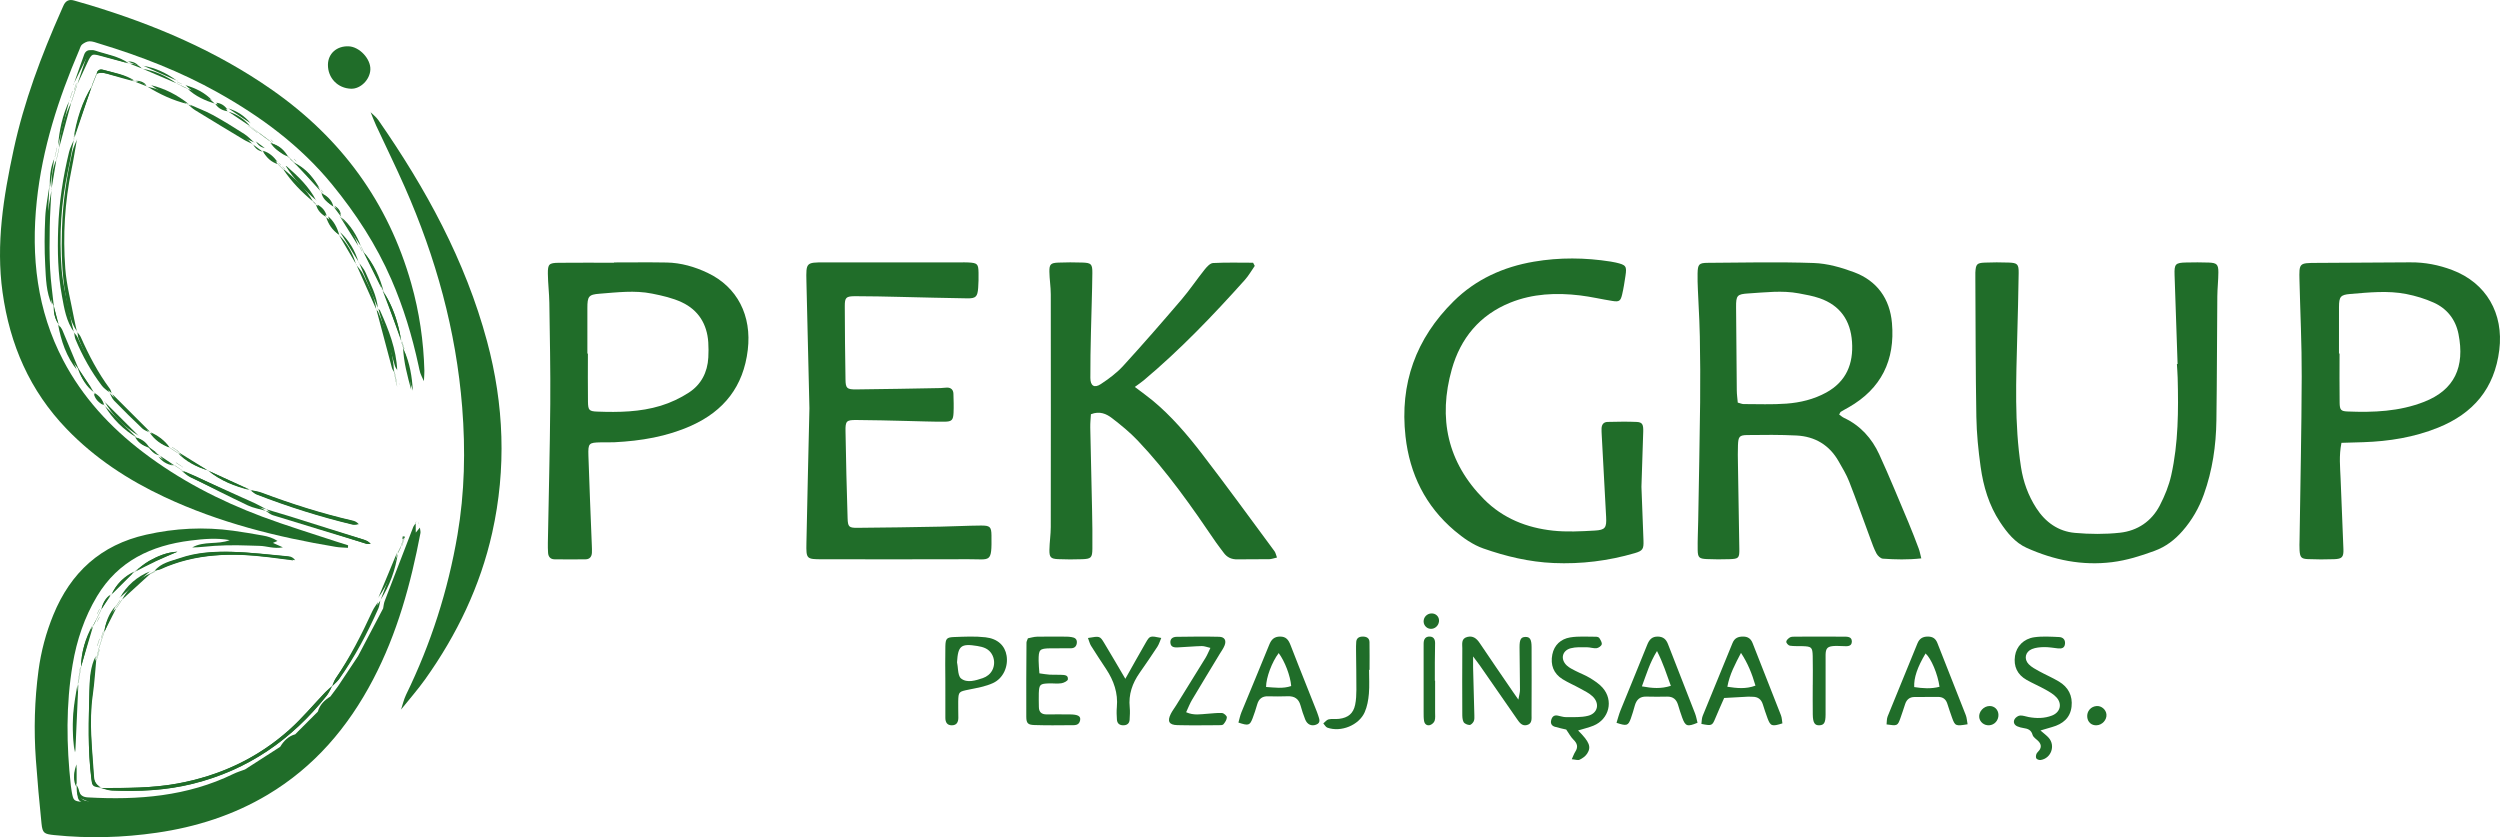 <svg height="217" viewBox="0 0 648 217" width="648" xmlns="http://www.w3.org/2000/svg"><g fill="#206d29"><path d="m75.368 41.213c.222.221.444.443.666.664.218.217.436.435.654.652 2.172 2.383 4.343 4.766 6.514 7.149.222.221.444.442.665.662.343 1.502 1.33 2.489 2.606 3.246.652.872 1.305 1.744 1.957 2.616 1.743 2.6 3.485 5.199 5.228 7.799.216.439.432.879.649 1.319 1.741 3.473 3.482 6.946 5.223 10.419 1.528 4.331 3.056 8.662 4.583 12.993.21.664.42 1.329.631 1.993.143 3.648 1.217 7.096 2.257 10.549-.199-3.63-.769-7.178-2.301-10.515-.211-.663-.423-1.327-.634-1.99-.729-4.611-2.051-9.013-4.582-12.992-.969-3.857-2.582-7.394-5.22-10.419-.215-.441-.429-.881-.644-1.323-1.1-3.027-2.756-5.684-5.224-7.8-.195-1.213-.83-2.098-1.961-2.611-.336-1.506-1.252-2.549-2.605-3.243-.222-.221-.444-.441-.666-.662-1.548-2.947-3.422-5.6-6.514-7.149-.218-.217-.436-.435-.654-.652-.222-.221-.444-.443-.665-.664-.216-.217-.432-.435-.648-.652-.92-1.54-2.088-2.782-3.909-3.241-.22-.222-.44-.444-.661-.666-.872-.648-1.744-1.296-2.616-1.944-.866-.655-1.731-1.31-2.597-1.964-1.532-1.937-3.511-3.204-5.874-3.894-.791-1.158-1.878-1.819-3.281-1.952-1.98-2.047-4.485-3.136-7.162-3.913-.435-.218-.87-.436-1.305-.654-.44-.215-.88-.429-1.321-.644-2.754-1.971-5.737-3.41-9.125-3.91-.866-1.011-2.003-1.338-3.286-1.291-2.656-1.958-5.9-2.406-8.919-3.425-.968-.327-1.707.15-2.027 1.08-.934 2.716-1.817 5.449-2.72 8.176-.217.652-.434 1.304-.651 1.955-.212.663-.424 1.326-.636 1.988-1.999 3.867-2.968 8.007-3.298 12.318-.205.887-.409 1.773-.614 2.66-1.246 2.47-1.37 5.127-1.305 7.815-.42 2.736-1.066 5.46-1.206 8.211-.208 4.079-.243 8.187-0 12.262.202 3.391.258 6.876 1.857 10.04-.116 1.684.277 3.228 1.28 4.602.822 4.307 2.308 8.318 5.235 11.688.647 2.391 1.903 4.377 3.915 5.861.32 1.527 1.283 2.543 2.611 3.269 2.076 3.567 4.934 6.355 8.475 8.463.728 1.317 1.77 2.243 3.266 2.6.556 1.077 1.399 1.77 2.626 1.949.899 1.467 2.229 2.293 3.903 2.604.654.437 1.308.873 1.962 1.31.742.592 1.41 1.329 2.239 1.752 4.875 2.485 9.76 4.952 14.703 7.298 1.425.677 3.051.933 4.585 1.382.635.395 1.221.947 1.912 1.16 8.094 2.502 16.203 4.957 24.314 7.406.328.099.713.013 1.072.013-.617-.681-1.302-.917-1.996-1.124-6.559-1.959-13.118-3.918-19.681-5.865-1.866-.553-3.745-1.063-5.618-1.594-.927-.528-1.828-1.112-2.786-1.577-5.062-2.455-10.134-4.889-15.215-7.307-1.162-.553-2.368-1.013-3.554-1.517-.658-.432-1.317-.863-1.976-1.294-1.301-.868-2.602-1.737-3.903-2.605-.873-.653-1.745-1.305-2.618-1.958-.744-1.296-1.771-2.238-3.26-2.608-2.831-2.817-5.662-5.634-8.493-8.452-.376-1.483-1.317-2.516-2.613-3.267-1.305-1.954-2.611-3.908-3.916-5.861-1.44-3.466-2.869-6.938-4.336-10.393-.202-.474-.595-.868-.9-1.298-.425-1.535-.85-3.07-1.276-4.605-.345-3.315-.828-6.623-.998-9.947-.187-3.645-.153-7.305-.089-10.957.057-3.225.289-6.446.443-9.67.433-2.606.865-5.212 1.298-7.818.206-.886.411-1.772.617-2.659 1.097-4.108 2.195-8.215 3.292-12.323.211-.663.422-1.327.633-1.99.217-.652.434-1.304.651-1.955.948-2.043 1.901-4.082 2.84-6.129 1.047-2.281 1.34-2.426 3.726-1.752 2.395.677 4.789 1.359 7.183 2.039 1.094.432 2.188.865 3.282 1.297 3.041 1.304 6.083 2.609 9.124 3.913.438.217.876.435 1.314.652.438.215.876.429 1.314.644 2.021 1.974 4.529 3.059 7.167 3.909.778 1.18 1.906 1.774 3.284 1.949 1.951 1.307 3.902 2.613 5.852 3.92.872.648 1.744 1.296 2.616 1.944.871.65 1.742 1.301 2.613 1.951.222.22.444.441.665.661.985 1.461 2.114 2.748 3.905 3.245.216.219.434.435.651.651z"/><path d="m72.749 43.213c.221.221.443.442.664.663 2.143 3.241 4.83 5.983 7.828 8.439.222.22.445.44.667.661.333 1.511 1.315 2.506 2.61 3.252.579 1.877 1.618 3.428 3.263 4.549 1.524 2.601 3.049 5.201 4.573 7.802 1.741 3.903 3.481 7.805 5.222 11.707 1.335 5.031 2.663 10.063 4.016 15.089.107.397.381.748.578 1.121.214 1.085.429 2.17.644 3.254.014.087.014.18.046.26.025.061.091.104.139.156-.074-.128-.149-.256-.223-.384-.215-1.086-.43-2.171-.644-3.257-.21-5.56-2.055-10.697-4.141-15.769-.073-.178-.305-.29-.463-.434-.301-3.362-2.026-6.215-3.387-9.187-.424-.925-1.211-1.685-1.832-2.52-.855-2.988-2.299-5.635-4.568-7.805-.609-1.857-1.602-3.44-3.27-4.542-.366-1.482-1.268-2.54-2.603-3.254-.222-.221-.444-.441-.666-.662-1.827-3.394-4.608-5.943-7.518-8.374-.071-.059-.205-.045-.309-.065-.222-.22-.444-.44-.666-.661-.218-.217-.435-.434-.653-.651-.975-1.47-2.111-2.745-3.904-3.239-.877-.65-1.754-1.301-2.63-1.95-.862-.791-1.639-1.708-2.601-2.35-2.695-1.799-5.412-3.579-8.226-5.183-1.955-1.114-4.084-1.925-6.135-2.872-3.175-2.221-6.647-3.767-10.454-4.549-.854-1.044-2.017-1.307-3.292-1.288-2.411-1.818-5.352-2.275-8.144-3.098-.869-.256-1.47.182-1.602 1.124-.431 1.092-.863 2.185-1.294 3.277-2.533 4.217-3.866 8.832-4.568 13.655-.442 1.085-1.03 2.135-1.303 3.26-1.589 6.527-2.597 13.114-2.825 19.864-.198 5.863-.081 11.676.969 17.425.594 3.254 1.111 6.618 3.152 9.431.121.627.138 1.298.38 1.875 1.794 4.286 4.032 8.332 6.859 12.033.506.662 1.261 1.136 1.9 1.696.411.727.693 1.578 1.257 2.159 2.372 2.443 4.805 4.829 7.272 7.177.512.488 1.269.722 1.913 1.073 1.294 1.894 3.051 3.173 5.226 3.897.658.433 1.316.866 1.974 1.299 2.153 2.297 4.842 3.682 7.831 4.555 3.242 2.705 7.044 4.226 11.106 5.198.52.372.989.873 1.568 1.098 8.099 3.155 16.373 5.763 24.826 7.803.383.092.827-.064 1.242-.104-.514-.58-1.004-.792-1.517-.911-7.947-1.842-15.696-4.309-23.32-7.19-.897-.339-1.882-.448-2.826-.663-3.702-1.733-7.405-3.466-11.107-5.199-2.614-1.515-5.228-3.03-7.841-4.545-.658-.433-1.316-.865-1.975-1.298-1.342-1.828-3.14-3.053-5.219-3.906-3.484-3.469-6.968-6.937-10.453-10.405-.157-.399-.231-.862-.484-1.188-3.142-4.048-5.576-8.502-7.712-13.134-.218-.473-.627-.857-.948-1.283-.265-1.148-.565-2.289-.789-3.445-.84-4.326-2.056-8.625-2.396-12.992-.671-8.613-.15-17.212 1.709-25.696.575-2.622.995-5.278 1.486-7.919 1.522-4.552 3.044-9.105 4.566-13.658.432-1.092.864-2.184 1.296-3.276 1.285-.595 2.484-.107 3.711.254 2.031.597 4.078 1.142 6.118 1.709 1.096.431 2.191.863 3.287 1.294 3.267 2.015 6.706 3.636 10.458 4.545.653.535 1.254 1.154 1.966 1.592 4.218 2.592 8.456 5.151 12.703 7.696.727.436 1.529.748 2.297 1.117.552 1.085 1.396 1.78 2.632 1.949.909 1.548 2.108 2.751 3.901 3.247.216.218.434.435.651.652z"/><path d="m77.184 189.665c-.219.221-.437.442-.656.663-1.791.497-2.983 1.715-3.909 3.254-3.04 1.955-6.079 3.909-9.118 5.864-1.003.38-2.044.683-3.004 1.152-11.963 5.832-24.7 6.815-37.716 6.087-1.199-.067-2.066-.493-2.316-1.815-.097-.515-.413-.987-.629-1.479 0-1.753 0-3.506 0-5.26-.686 1.787-.917 3.552.034 5.233.011 3.211.011 3.211 3.03 4.401.096.038.178.11.267.166-.541-.022-1.084-.024-1.624-.068-2.391-.196-2.528-.316-2.942-2.58-.098-.534-.178-1.071-.237-1.611-1.153-10.51-1.295-21.012.469-31.47 1.055-6.254 3.046-12.212 6.327-17.676 5.483-9.132 14.051-13.142 24.194-14.411 3.371-.422 6.77-.734 10.193-.117-3.13 1.242-6.703.154-9.731 1.908 1.937-.024 3.846-.293 5.765-.42 1.944-.129 3.898-.16 5.847-.156 1.949.004 3.898.134 5.847.158 1.817.022 3.62.829 6.046.384-1.275-.566-1.949-.866-2.623-1.166l-.03.037c.423-.177.845-.354 1.268-.531-1.272-.81-2.498-1.167-3.747-1.39-2.56-.458-5.126-.896-7.702-1.251-7.591-1.048-15.1-.669-22.599 1.019-11.772 2.65-19.557 9.787-24.065 20.794-1.902 4.645-3.185 9.453-3.847 14.436-1.018 7.669-1.23 15.364-.678 23.071.395 5.52.895 11.034 1.46 16.539.26 2.533.674 2.756 3.316 3.026 8.887.909 17.743.668 26.579-.614 10.195-1.479 19.847-4.545 28.73-9.848 12.088-7.216 20.842-17.492 27.321-29.868 6.26-11.957 9.776-24.799 12.28-37.97.065-.34-.069-.717-.148-1.407-.555.68-.827 1.014-1.099 1.347l.033.03c-.009-.869-.019-1.737-.028-2.606.054-.173.109-.346.162-.519-.038.186-.076.372-.115.558-.231.352-.534.676-.683 1.06-2.485 6.396-4.957 12.795-7.406 19.205-.225.588-.264 1.248-.389 1.875-2.173 4.131-4.346 8.262-6.518 12.393-1.735 2.609-3.469 5.219-5.204 7.828-.65.872-1.3 1.745-1.949 2.617-1.526.934-2.745 2.124-3.247 3.91-.216.217-.432.435-.647.653-.217.217-.434.435-.651.652-.222.22-.444.439-.666.659-.865.865-1.729 1.731-2.594 2.597-.216.221-.433.439-.65.657z"/><path d="m25.566 159.453c-.218.431-.436.862-.653 1.292-.216.434-.433.869-.649 1.303-2.091 3.364-3.247 7.005-3.288 10.976-.203 1.317-.406 2.633-.609 3.95-.358 2.1-.793 4.191-1.056 6.303-.487 3.906-.384 7.817.211 11.722.269-6.018.538-12.036.807-18.054.203-1.317.407-2.633.61-3.95 1.093-3.662 2.187-7.323 3.28-10.984.217-.434.434-.868.65-1.302.217-.431.434-.863.652-1.294.214-.442.429-.883.643-1.325.87-1.296 1.741-2.593 2.611-3.889 1.959-1.943 3.918-3.886 5.877-5.829 1.908-.968 3.797-1.977 5.731-2.893 1.848-.876 3.743-1.657 5.618-2.479-2.796.148-5.237 1.214-7.533 2.552-1.355.79-2.522 1.899-3.774 2.865-2.692 1.209-4.672 3.129-5.872 5.826-1.505.872-2.252 2.25-2.613 3.885-.214.442-.429.884-.643 1.325z"/><path d="m103.788 141.933c.215-.65.43-1.3.646-1.95.189-.276.377-.552.566-.828-.14-.052-.28-.103-.42-.155-.033.34-.066.679-.099 1.019-.216.65-.432 1.3-.648 1.951-.214.444-.428.887-.642 1.33-1.524 4.102-3.047 8.204-4.571 12.306-.516.798-1.13 1.551-1.533 2.402-2.896 6.111-6.034 12.082-9.926 17.638-.417.596-.617 1.343-.918 2.019-.635.569-1.312 1.098-1.898 1.713-3.052 3.207-5.881 6.657-9.158 9.616-8.301 7.497-18.076 12.08-29.127 14.105-6.556 1.202-13.14 1.152-19.742 1.149-1.103-.599-1.836-1.378-1.925-2.758-.458-7.101-1.379-14.184-.348-21.32.462-3.197.64-6.434.948-9.653.216-.866.432-1.732.648-2.598.211-.662.421-1.323.632-1.985.217-.649.434-1.297.652-1.946 1.089-2.154 2.177-4.309 3.266-6.463.433-.656.867-1.311 1.3-1.967 2.603-2.377 5.206-4.755 7.809-7.132.442-.213.885-.426 1.327-.639.316-.069.657-.083.944-.214 9.186-4.203 18.826-4.315 28.606-3.161 2.111.249 4.218.524 6.327.786-.48-.654-1.043-.936-1.626-.988-4.837-.43-9.672-1.033-14.518-1.154-4.418-.11-8.882.142-13.14 1.565-2.316.774-4.857 1.162-6.559 3.209-.441.214-.883.428-1.325.642-3.469 1.432-6.046 3.834-7.8 7.128-.434.655-.868 1.31-1.302 1.965-1.917 1.737-2.939 3.924-3.267 6.459-.217.649-.434 1.298-.65 1.947-.211.661-.421 1.323-.632 1.984-.216.866-.432 1.731-.649 2.597-1.593 2.704-1.754 5.806-1.836 8.74-.21 7.528-.489 15.08.512 22.592.265 1.992.224 1.997 2.634 2.326.929.235 1.851.633 2.79.678 7.054.331 14.063-.028 20.943-1.744 14.307-3.569 25.684-11.555 34.723-23.014.584-.74.944-1.656 1.409-2.491.608-.596 1.322-1.117 1.807-1.799 4.019-5.654 7.225-11.764 10.041-18.083.299-.671.359-1.447.53-2.174 2.419-3.776 3.93-7.886 4.557-12.319.214-.444.427-.888.64-1.331z"/><path d="m96 29.03.032-.03c.492 1.199.939 2.418 1.484 3.593 2.466 5.318 5.062 10.579 7.425 15.941 8.03 18.222 13.283 37.161 14.858 57.041.877 11.072.645 22.111-1.222 33.061-2.456 14.406-6.878 28.221-13.305 41.396-.608 1.246-.905 2.642-1.345 3.968l-.026-.027c2.107-2.627 4.347-5.161 6.297-7.898 8.237-11.562 14.3-24.179 17.384-38.001 3.703-16.597 3.074-33.205-1.343-49.625-5.628-20.921-15.883-39.642-28.198-57.353-.545-.782-1.355-1.382-2.04-2.067z"/><path d="m90.187 142c.014-.219.027-.438.04-.657-1.031-.326-2.068-.638-3.094-.98-6.404-2.133-12.877-4.084-19.193-6.453-11.064-4.151-21.497-9.554-30.925-16.752-8.501-6.49-15.611-14.199-20.619-23.739-6.83-13.013-8.37-26.933-6.867-41.288 1.43-13.661 5.623-26.598 11.013-39.172.214-.499.357-1.127.742-1.433.533-.423 1.262-.818 1.911-.824.842-.008 1.697.345 2.53.597 10.663 3.23 21.017 7.23 30.754 12.686 11.197 6.274 21.386 13.799 29.595 23.828 6.179 7.549 11.445 15.622 15.352 24.583 3.15 7.224 5.402 14.713 7.065 22.397.138.638.255 1.284.451 1.905.156.495.417.956.935 2.105.067-1.441.138-2.087.121-2.73-.201-7.658-1.315-15.198-3.395-22.556-5.952-21.058-18.146-37.672-36.036-50.188-14.535-10.17-30.628-16.97-47.509-22.081-1.251-.379-2.52-.696-3.766-1.089-1.404-.443-2.319.057-2.877 1.362-.171.401-.353.797-.53 1.195-5.174 11.677-9.665 23.603-12.359 36.111-2.618 12.159-4.615 24.37-2.869 36.922 1.889 13.582 7.051 25.508 16.631 35.451 7.288 7.564 15.895 13.193 25.342 17.622 14.126 6.623 29.09 10.386 44.405 12.927 1.036.172 2.1.171 3.15.251z"/><g transform="translate(142 67)"><path d="m300.657 1.127c9.161-.065 18.33-.272 27.48.045 3.516.122 7.124 1.145 10.452 2.394 5.936 2.228 9.252 6.846 9.807 13.158.844 9.604-2.751 17.045-11.27 21.88-.663.376-1.339.731-1.984 1.134-.155.097-.217.346-.43.71.406.284.795.645 1.251.861 4.252 1.995 7.225 5.306 9.135 9.47 1.341 2.925 2.62 5.879 3.875 8.843l3.741 8.904c.933 2.212 1.784 4.459 2.631 6.706.256.679.375 1.41.655 2.499-3.49.392-6.728.298-9.949.08-.595-.04-1.343-.742-1.66-1.332-.668-1.239-1.126-2.597-1.618-3.925-1.822-4.911-3.56-9.854-5.467-14.732-.71-1.816-1.75-3.51-2.716-5.216-2.402-4.245-6.142-6.478-10.934-6.721-4.243-.215-8.504-.173-12.755-.117-2.066.028-2.33.406-2.42 2.63-.066 1.635-.03 3.275-.004 4.913.113 7.314.245 14.628.357 21.943.037 2.391-.148 2.611-2.568 2.686-1.961.061-3.929.071-5.888-.024-1.965-.095-2.305-.413-2.339-2.361-.045-2.509.091-5.02.134-7.531.176-10.259.387-20.517.503-30.776.064-5.677.023-11.356-.081-17.032-.025-1.345-.071-2.69-.127-4.035l-.377-8.068c-.057-1.418-.115-2.839-.079-4.257.06-2.344.336-2.712 2.646-2.728zm10.585 7.929c-2.991.182-3.27.506-3.249 3.575.05 7.192.105 14.383.183 21.575.011 1.054.165 2.106.253 3.148.696.181 1.107.38 1.518.38 3.699.001 7.413.16 11.094-.112 3.585-.264 7.104-1.11 10.313-2.87 5.203-2.855 7.078-7.454 6.69-13.141-.377-5.538-3.079-9.459-8.398-11.307-1.733-.602-3.573-.923-5.385-1.263-4.335-.812-8.682-.25-13.021.015z"/><path d="m183.234 1.925c-.144-.275-.287-.551-.431-.827-3.462 0-6.929-.102-10.381.08-.762.04-1.608.977-2.179 1.691-2.044 2.554-3.868 5.291-5.99 7.774-4.961 5.803-9.974 11.566-15.126 17.199-1.671 1.826-3.732 3.358-5.811 4.724-1.671 1.098-2.682.443-2.695-1.59-.027-3.932.068-7.864.152-11.795.11-5.133.312-10.265.365-15.399.025-2.374-.31-2.653-2.628-2.73-2.067-.069-4.142-.073-6.208.013-1.958.081-2.33.447-2.301 2.357.029 1.963.36 3.923.362 5.884.027 20.103.026 40.205-.003 60.308-.003 1.962-.32 3.922-.351 5.886-.031 1.948.336 2.343 2.241 2.43 2.065.095 4.14.087 6.208.017 2.344-.079 2.661-.371 2.689-2.696.041-3.386-.014-6.774-.082-10.16-.141-7.099-.33-14.197-.468-21.296-.023-1.166.112-2.336.169-3.426 2.292-.901 4.024-.096 5.479 1.022 2.324 1.786 4.622 3.664 6.638 5.785 7.694 8.095 14.063 17.233 20.326 26.445.612.899 1.316 1.735 1.948 2.621.899 1.262 2.093 1.78 3.642 1.744 2.722-.063 5.447.002 8.17-.042.601-.01 1.199-.248 2.029-.433-.266-.694-.354-1.241-.646-1.635-6.229-8.421-12.382-16.903-18.767-25.204-3.855-5.012-7.965-9.848-12.876-13.9-1.319-1.088-2.719-2.077-4.563-3.478.927-.683 1.649-1.158 2.307-1.71 9.463-7.943 17.987-16.841 26.216-26.033.98-1.096 1.715-2.412 2.564-3.627z"/><path d="m422.43 27.355c-.059.002-.119.004-.178.007.068 1.19.168 2.379.199 3.571.217 8.463.184 16.928-1.664 25.233-.603 2.71-1.689 5.383-2.973 7.856-2.136 4.114-5.79 6.564-10.327 7.06-3.844.42-7.792.384-11.649.044-4.328-.381-7.675-2.763-10.043-6.446-2.083-3.24-3.364-6.774-3.951-10.578-1.746-11.32-1.261-22.701-.971-34.078.138-5.417.298-10.835.365-16.253.029-2.322-.32-2.639-2.617-2.717-2.056-.07-4.119-.075-6.175.013-2.067.089-2.321.424-2.435 2.593-.023.432-.002.867 0 1.301.071 12.033.053 24.068.26 36.099.075 4.32.509 8.655 1.108 12.937.71 5.071 2.148 9.96 5.019 14.307 1.815 2.748 3.901 5.349 6.925 6.707 7.025 3.154 14.364 4.669 22.14 3.7 3.808-.475 7.359-1.598 10.941-2.908 2.991-1.093 5.293-2.877 7.31-5.181 2.455-2.802 4.274-5.976 5.533-9.494 2.216-6.194 3.152-12.611 3.243-19.144.149-10.731.145-21.464.239-32.196.018-2.057.262-4.113.27-6.169.008-2.064-.407-2.48-2.461-2.562-1.947-.078-3.901-.058-5.85-.018-2.845.059-3.137.389-3.041 3.248.258 7.689.521 15.379.782 23.069z"/><path d="m283.461 59.198c.156-4.804.311-9.549.464-14.295.06-1.881-.222-2.469-1.699-2.538-2.508-.118-5.026-.05-7.539-.001-1.055.02-1.536.709-1.563 1.708-.014.539.011 1.079.04 1.618.381 7.108.775 14.215 1.145 21.323.144 2.77-.211 3.361-2.973 3.513-3.594.198-7.242.399-10.802.016-6.788-.73-12.945-3.176-17.834-8.081-9.571-9.601-11.967-21.095-8.382-33.78 2.245-7.946 7.17-14.024 15.15-17.238 5.826-2.346 11.918-2.61 18.071-1.875 2.817.337 5.592 1 8.398 1.439 1.752.275 2.112.04 2.522-1.679.375-1.573.613-3.179.856-4.779.394-2.594.176-2.875-2.516-3.501-.425-.099-.856-.177-1.287-.245-6.639-1.045-13.292-1.109-19.916.02-7.955 1.356-15.054 4.568-20.804 10.251-9.805 9.69-14.011 21.367-12.484 35.042 1.09 9.767 5.163 18.028 12.718 24.439 2.205 1.871 4.743 3.654 7.444 4.603 5.859 2.058 11.914 3.506 18.213 3.779 7.178.311 14.182-.556 21.047-2.561 2.109-.616 2.341-1.087 2.26-3.318-.169-4.637-.351-9.273-.526-13.861z"/><path d="m30.78 1.043c3.732.068 7.28 1.096 10.637 2.688 7.728 3.666 11.465 11.09 10.407 19.961-1.128 9.463-6.163 15.835-14.658 19.649-6.33 2.841-13.028 3.939-19.883 4.289-1.188.061-2.382 0-3.572.026-3.082.066-3.296.204-3.195 3.441.243 7.744.585 15.485.884 23.227.025.653.059 1.309.023 1.961-.056 1.009-.59 1.673-1.616 1.687-2.704.039-5.41.04-8.115-.002-1.016-.016-1.568-.67-1.632-1.678-.055-.87-.069-1.745-.053-2.617.213-12.004.527-24.008.624-36.013.071-8.733-.116-17.468-.243-26.202-.036-2.507-.357-5.011-.382-7.518-.026-2.496.302-2.8 2.844-2.827 4.763-.051 9.527-.015 14.291-.015.001-.025.001-.05.001-.076 4.546 0 9.094-.063 13.64.02zm-17.359 8.087c-2.845.217-3.175.686-3.172 3.736l.001 11.795h.135c0 4.15-.042 8.301.017 12.45.031 2.217.3 2.499 2.421 2.578 5.536.207 11.085.114 16.422-1.515 2.552-.779 5.071-1.96 7.311-3.417 3.165-2.059 4.832-5.238 5.04-9.085.071-1.306.076-2.625-.009-3.929-.31-4.762-2.587-8.376-6.83-10.376-2.409-1.135-5.111-1.738-7.743-2.265-4.509-.903-9.064-.318-13.593.028z"/><path d="m67.804 38.802c-.272 12.012-.552 23.472-.779 34.934-.083 4.169 0 4.221 4.132 4.225 12.634.012 25.268.035 37.902-.012 5.74-.021 6.019 1.111 5.93-6.167-.028-2.245-.384-2.578-2.784-2.561-3.483.025-6.965.22-10.448.284-7.185.131-14.369.26-21.555.307-2.163.014-2.435-.27-2.504-2.491-.234-7.528-.423-15.058-.543-22.589-.042-2.603.245-2.876 2.771-2.868 4.354.014 8.709.155 13.063.247 3.265.069 6.531.211 9.796.191 1.932-.012 2.283-.407 2.374-2.324.077-1.633.019-3.275-.031-4.911-.031-1.034-.612-1.607-1.662-1.604-.542.001-1.084.111-1.627.121-7.295.129-14.59.285-21.887.35-2.446.022-2.76-.292-2.799-2.547-.109-6.332-.168-12.666-.185-18.999-.006-2.291.31-2.61 2.718-2.616 3.919-.01 7.838.103 11.757.185 5.77.121 11.539.3 17.309.374 2.199.028 2.617-.443 2.788-2.684.099-1.305.119-2.62.096-3.929-.04-2.325-.298-2.567-2.669-2.694-.652-.035-1.307-.017-1.96-.017-11.763-.001-23.525-.006-35.288.001-4.774.003-4.805.016-4.696 4.94.246 11.133.526 22.265.779 32.855z"/><path d="m482.803 1.001c3.735-.032 7.325.674 10.806 1.988 8.845 3.341 13.378 11.26 12.21 20.713-1.24 10.031-6.757 16.466-15.861 20.142-6.216 2.51-12.708 3.547-19.358 3.772-1.823.061-3.646.106-5.694.166-.681 3.397-.333 6.328-.225 9.245.226 6.101.515 12.2.733 18.302.074 2.071-.344 2.539-2.393 2.613-2.272.082-4.553.079-6.825-.019-1.696-.073-2.018-.464-2.147-2.21-.072-.976-.015-1.962-.001-2.943.198-14.066.512-28.131.556-42.197.026-8.283-.381-16.567-.578-24.852-.108-4.554-.093-4.55 4.395-4.575 8.127-.044 16.254-.077 24.381-.146zm-15.644 8.199c-2.498.205-2.877.727-2.891 3.344-.021 4.031-.005 8.063-.005 12.094h.149c0 4.25-.047 8.499.022 12.748.03 1.861.332 2.198 2.042 2.268 6.74.275 13.429.011 19.827-2.49 7.954-3.109 10.627-9.08 8.936-17.601-.743-3.747-2.972-6.583-6.434-8.135-2.248-1.008-4.671-1.745-7.09-2.218-4.826-.945-9.707-.408-14.557-.01z"/></g><g transform="translate(245 159)"><path d="m136.824 11.142c.883 1.181 1.324 1.736 1.727 2.316 3.215 4.63 6.415 9.27 9.638 13.894.619.888 1.28 1.911 2.581 1.586 1.419-.355 1.203-1.644 1.208-2.683.029-5.842.028-11.684.009-17.526-.007-2.012-.445-2.665-1.602-2.633-1.154.033-1.529.626-1.521 2.697.016 3.681.103 7.362.115 11.044.002.663-.215 1.327-.42 2.5-.695-.994-1.062-1.509-1.419-2.031-2.874-4.206-5.77-8.397-8.605-12.629-.805-1.201-1.749-1.96-3.232-1.575-1.626.421-1.267 1.835-1.274 2.956-.037 5.623-.028 11.247-.005 16.871.003.748-0 1.585.326 2.211.225.432 1.009.76 1.554.776.366.01.894-.541 1.088-.961.212-.46.171-1.058.158-1.594-.098-4.112-.218-8.224-.325-12.336-.018-.707-.002-1.415-.002-2.882z"/><path d="m164.038 30.336c1.56-.479 2.818-.762 3.993-1.245 4.082-1.677 5.275-6.552 2.349-9.853-.904-1.02-2.123-1.806-3.303-2.526-1.187-.724-2.519-1.205-3.76-1.846-.76-.392-1.561-.783-2.182-1.351-1.737-1.592-1.269-3.885.998-4.487 1.315-.349 2.76-.257 4.147-.261.853-.002 1.721.332 2.553.243.5-.054 1.229-.564 1.334-.995.115-.475-.309-1.132-.619-1.634-.133-.215-.572-.34-.871-.338-2.244.013-4.531-.186-6.721.181-2.358.395-4.108 1.94-4.596 4.421-.525 2.673.292 4.939 2.667 6.41 1.456.902 3.053 1.571 4.552 2.407 1.119.624 2.336 1.187 3.239 2.058 1.891 1.824 1.348 4.358-1.181 5.01-1.817.469-3.804.327-5.717.353-.735.01-1.473-.28-2.213-.411-.919-.163-1.403.311-1.632 1.152-.244.893.111 1.503.945 1.756 1.02.309 2.073.511 2.946.72.685.98 1.166 1.933 1.888 2.638 1.016.993 1.229 1.93.45 3.131-.322.497-.513 1.079-.904 1.927.908.074 1.587.336 2.041.12.736-.35 1.502-.895 1.939-1.565 1.138-1.746.623-3.036-2.342-6.016z"/><path d="m283.886 30.339c1.277-.377 2.162-.648 3.053-.898 2.727-.768 4.668-2.346 5.007-5.264.326-2.811-.828-5.063-3.271-6.524-1.663-.994-3.463-1.757-5.165-2.691-.936-.514-1.931-1.038-2.659-1.788-1.31-1.349-.911-3.235.842-3.942.968-.39 2.101-.488 3.163-.503 1.18-.017 2.365.206 3.547.332.962.102 1.751-.054 1.852-1.222.094-1.085-.585-1.677-1.514-1.716-2.149-.091-4.339-.248-6.451.051-2.775.393-4.631 2.379-4.998 4.82-.411 2.736.589 4.866 3.009 6.24 1.593.905 3.297 1.618 4.894 2.517 1.021.575 2.105 1.186 2.867 2.038 1.526 1.707.938 3.864-1.196 4.686-1.964.757-4.019.763-6.077.379-.744-.139-1.5-.453-2.221-.384-.506.048-1.153.509-1.396.964-.397.743-.094 1.488.738 1.845.49.211 1.027.352 1.556.429 1.134.165 2.016.465 2.381 1.78.174.628.972 1.087 1.488 1.62.681.703.868 1.474.287 2.319-.243.353-.637.633-.785 1.014-.137.355-.194.913-.001 1.173.196.265.766.431 1.129.374 2.671-.421 3.855-3.672 2.082-5.725-.531-.616-1.221-1.097-2.162-1.924z"/><path d="m254.727 6c1.213.007 1.982.49 2.444 1.673 2.435 6.241 4.928 12.459 7.366 18.7.262.67.289 1.434.463 2.359-3.098.514-3.24.457-4.022-1.685-.444-1.217-.842-2.453-1.244-3.686-.386-1.185-1.195-1.731-2.417-1.722-2.036.016-4.072.008-6.108.026-1.222.011-1.999.649-2.385 1.803-.411 1.23-.8 2.468-1.241 3.687-.725 2.004-.786 2.021-3.584 1.614.085-.693.026-1.451.28-2.08 2.548-6.312 5.167-12.595 7.718-18.906.526-1.302 1.409-1.79 2.729-1.783zm-.621 4.375c-2.113 3.54-3.064 6.311-2.94 8.715 2.182.337 4.366.502 6.558-.077-.453-3.301-2.16-7.332-3.618-8.637z"/><path d="m184.751 6.002c1.366.039 2.109.702 2.591 1.949 2.319 6.005 4.693 11.988 7.019 17.99.3.775.435 1.614.639 2.399-2.638 1.096-3.138.932-3.956-1.284-.409-1.107-.757-2.237-1.098-3.367-.426-1.408-1.297-2.149-2.798-2.124-1.806.03-3.616.049-5.421-.006-1.662-.051-2.551.792-2.983 2.321-.321 1.137-.64 2.277-1.045 3.384-.678 1.854-1.059 1.969-3.7 1.09.344-1.08.619-2.194 1.045-3.247 2.292-5.669 4.649-11.311 6.918-16.989.537-1.345 1.25-2.159 2.788-2.115zm-.257 3.744c-1.864 3.001-2.705 5.911-3.912 9.159 2.733.502 4.952.67 7.503-.14-1.117-3.046-2.007-5.926-3.591-9.019z"/><path d="m206.848 6c1.221.01 1.981.551 2.435 1.713 2.43 6.23 4.911 12.44 7.336 18.672.258.662.264 1.423.382 2.111-2.691.86-3.08.734-3.846-1.293-.458-1.21-.846-2.447-1.241-3.679-.418-1.302-1.303-1.922-2.649-1.92-.43 0-.861-.042-1.289-.021-2.026.103-4.051.221-6.076.334-.764 1.75-1.555 3.489-2.284 5.253-.804 1.944-.905 2.01-3.614 1.468.104-.69.078-1.446.337-2.085 2.554-6.297 5.18-12.565 7.726-18.865.544-1.347 1.498-1.698 2.785-1.687zm-.581 4.229c-1.465 2.834-2.958 5.533-3.536 8.78 2.489.365 4.755.645 7.284-.292-.883-3.076-1.996-5.823-3.748-8.488z"/><path d="m86.793 6c1.576-.013 2.202.885 2.714 2.209.707 1.829 1.423 3.656 2.143 5.48l4.344 10.938c.237.596.487 1.191.675 1.803.277.903.792 1.922-.561 2.414-1.213.44-2.282-.068-2.8-1.363-.476-1.19-.874-2.418-1.218-3.654-.477-1.714-1.565-2.42-3.304-2.356-1.703.063-3.412.058-5.116.01-1.515-.043-2.381.661-2.8 2.084-.363 1.231-.742 2.462-1.211 3.655-.723 1.839-1.076 1.931-3.66 1.069.253-.883.429-1.811.78-2.668 2.392-5.842 4.854-11.655 7.211-17.511.548-1.363 1.288-2.099 2.802-2.112zm-.354 4.277c-1.744 2.306-3.255 6.287-3.275 8.786 2.182.14 4.364.498 6.515-.242-.208-2.653-1.658-6.426-3.24-8.544z"/><path d="m21.433 6.45c-.176.517-.367.816-.368 1.117-.038 6.409-.09 12.818-.051 19.226.01 1.687.423 2.084 2.129 2.139 3.096.099 6.197.071 9.295.038 1.022-.011 2.271.185 2.535-1.306.183-1.037-.558-1.463-2.614-1.49-2.03-.027-4.06-.006-6.091-.001-1.296.003-1.989-.602-1.992-1.934-.003-1.175-.065-2.352-.019-3.525.091-2.304.305-2.502 2.657-2.578 1.067-.034 2.156.127 3.198-.035.624-.097 1.629-.59 1.679-1.002.149-1.214-.986-1.134-1.801-1.187-.958-.062-1.925.021-2.884-.036-.826-.049-1.645-.205-2.693-.344-.078-1.21-.2-2.253-.203-3.296-.009-2.9.226-3.141 3.046-3.191 1.815-.032 3.632.025 5.446-.022.863-.023 1.357-.571 1.419-1.439.068-.951-.53-1.324-1.355-1.447-.422-.063-.85-.115-1.275-.117-2.565-.012-5.13-.045-7.693.011-.818.018-1.633.283-2.365.419z"/><path d="m2.302 6.121c2.715-.099 5.463-.241 8.148.065 3.212.366 5.051 2.214 5.463 4.779.449 2.798-.859 5.86-3.53 7.089-1.933.889-4.134 1.255-6.25 1.689-2.605.534-2.705.53-2.762 3.07-.032 1.409.039 2.819.03 4.229-.007 1.096-.402 1.946-1.668 1.959-1.262.011-1.693-.808-1.697-1.92-.011-3.144-.004-6.289-.004-9.434-.014-3.037-.067-6.074.005-9.109.048-2.008.336-2.346 2.265-2.416zm.761 6.557c.063.289.108.601.145.923l.104.974c.109.969.267 1.875.807 2.298 1.571 1.228 3.757.518 5.64-.114.506-.17 1.003-.452 1.419-.787 2.251-1.812 1.914-5.571-.64-6.887-.663-.341-1.439-.517-2.185-.64-4.279-.705-5.039-.061-5.292 4.234z"/><path d="m62.449 25.606c.546-1.161.948-2.234 1.524-3.205 2.36-3.977 4.774-7.922 7.164-11.882.444-.735.969-1.442 1.28-2.23.505-1.278.008-2.198-1.388-2.235-3.678-.097-7.36-.045-11.04.008-.939.013-1.736.45-1.624 1.57.118 1.184 1.098 1.201 1.963 1.166 2.055-.084 4.106-.288 6.162-.341.672-.018 1.353.278 2.25.481-.508 1.044-.817 1.839-1.256 2.555-2.529 4.127-5.087 8.236-7.638 12.35-.453.731-.99 1.419-1.374 2.184-.966 1.925-.47 2.87 1.682 2.925 3.572.091 7.149.033 10.723.017.425-.002 1.028.015 1.237-.233.433-.515.88-1.201.885-1.821.003-.382-.777-1.071-1.239-1.1-1.284-.081-2.586.119-3.881.195-1.687.099-3.399.493-5.431-.401z"/><path d="m37 6.369c.329.855.466 1.493.793 2.015 1.275 2.035 2.6 4.04 3.924 6.046 1.98 3.001 3.109 6.216 2.77 9.85-.1 1.075-.058 2.171.018 3.25.073 1.039.744 1.521 1.802 1.464.921-.049 1.438-.566 1.489-1.435.064-1.081.135-2.177.026-3.25-.338-3.305.68-6.2 2.557-8.888 1.564-2.24 3.114-4.491 4.607-6.777.441-.676.667-1.486 1.015-2.287-2.914-.594-2.954-.617-4.031 1.243-1.732 2.991-3.404 6.014-5.281 9.343-1.955-3.315-3.69-6.316-5.485-9.283-1.112-1.84-1.153-1.816-4.202-1.293z"/><path d="m224.868 18.466c-.002 0-.003 0-.005 0 0 2.58-.03 5.161.009 7.741.033 2.174.519 2.874 1.784 2.785 1.13-.079 1.517-.656 1.534-2.714.036-4.3-.022-8.602.006-12.902.029-4.545-.604-5.161 4.583-4.903.922.046 2.214.179 2.221-1.194.007-1.345-1.287-1.25-2.206-1.258-4.208-.039-8.417-.017-12.625 0-.426.002-.923.007-1.258.217-.401.251-.907.72-.911 1.101-.004.354.552.966.93 1.024 1.055.161 2.145.087 3.221.12 2.396.075 2.641.257 2.703 2.566.067 2.47.016 4.944.016 7.418z"/><path d="m109.858 14.626h.131c0-2.396.034-4.793-.015-7.188-.023-1.097-.822-1.469-1.852-1.436-.902.029-1.515.444-1.587 1.36-.059.758-.054 1.523-.048 2.284.029 3.378.1 6.755.088 10.133-.005 1.302-.059 2.629-.324 3.899-.469 2.248-1.803 3.361-4.174 3.649-.891.109-1.833-.063-2.696.129-.516.115-.924.687-1.38 1.053.348.377.621.947 1.054 1.101 3.516 1.253 8.201-.627 9.685-4.031.641-1.472.935-3.141 1.075-4.745.179-2.056.044-4.137.044-6.207z"/><path d="m126.982 17.451c-.024 0-.048 0-.072 0 0-1.627-.01-3.253.003-4.88.012-1.626.063-3.253.064-4.879 0-1.002-.404-1.658-1.36-1.691-1.059-.037-1.592.566-1.611 1.76-.007.434-.003.867-.003 1.301-.001 5.53-.006 11.06.002 16.591.001.755-.013 1.527.122 2.258.164.894.848 1.239 1.538 1.028.467-.143 1.035-.625 1.193-1.108.22-.674.119-1.491.122-2.248.009-2.711.003-5.422.003-8.133z"/><path d="m298.503 24.002c-1.526.073-2.633 1.345-2.49 2.86.126 1.333 1.109 2.197 2.428 2.134 1.473-.07 2.697-1.44 2.547-2.85-.13-1.22-1.269-2.202-2.485-2.145z"/><path d="m270.587 28.995c1.389-.084 2.435-1.254 2.413-2.698-.021-1.345-1.035-2.337-2.348-2.296-1.488.047-2.777 1.452-2.642 2.88.12 1.256 1.262 2.194 2.577 2.114z"/><path d="m127.986 2.1c.124-1.038-.567-1.939-1.594-2.079-1.133-.155-2.164.581-2.361 1.685-.203 1.14.604 2.201 1.741 2.288 1.096.084 2.077-.756 2.213-1.894z"/></g><path d="m85.001 16.757c-.044 3.455 2.543 6.142 6.01 6.242 2.445.07 4.872-2.346 4.986-4.963.121-2.776-2.826-5.927-5.64-6.031-3.074-.114-5.319 1.879-5.356 4.752z"/><path d="m106.235 144.027c.202-.403.404-.806.606-1.208.037-.082.074-.164.112-.246-.027.092-.053.184-.08.275-.202.402-.404.805-.606 1.207-.055.063-.12.121-.163.192-.032.052-.038.12-.055.18.062-.133.124-.267.186-.401z"/><path d="m26 204.259c6.611.003 13.203.052 19.767-1.134 11.064-1.998 20.852-6.52 29.164-13.919 3.28-2.92 6.113-6.324 9.169-9.489.586-.607 1.265-1.129 1.9-1.691l-.03-.026c-.465.823-.826 1.727-1.411 2.458-9.051 11.307-20.442 19.189-34.767 22.711-6.888 1.694-13.907 2.048-20.969 1.721-.94-.044-1.863-.437-2.793-.669z"/><path d="m23.356 209c-.089-.059-.172-.135-.269-.175-3.042-1.258-3.042-1.257-3.053-4.654l-.034.029c.218.52.536 1.02.634 1.564.252 1.399 1.125 1.849 2.334 1.92 13.115.77 25.95-.27 38.005-6.438.968-.495 2.016-.816 3.027-1.218l-.018-.027c-.662.7-1.325 1.4-1.987 2.1l.058-.034c-.457.241-.914.482-1.37.723l.059-.032c-.841.222-1.716.349-2.516.68-5.1 2.115-10.357 3.618-15.748 4.637-1.376.26-2.736.609-4.103.916l.07-.021c-5.055-.001-10.111-.002-15.166-.003z"/><path d="m19.958 36c-.467 2.638-.866 5.291-1.412 7.911-1.767 8.476-2.263 17.066-1.624 25.67.323 4.361 1.479 8.657 2.278 12.978.213 1.155.498 2.295.75 3.442l.044-.037c-1.94-2.81-2.432-6.17-2.997-9.421-.998-5.743-1.109-11.55-.921-17.406.217-6.743 1.175-13.324 2.685-19.844.261-1.124.818-2.173 1.239-3.257.001 0-.042-.035-.042-.035z"/><path d="m40.035 148c1.708-2.133 4.258-2.538 6.582-3.345 4.273-1.483 8.752-1.746 13.185-1.631 4.863.126 9.714.754 14.567 1.203.585.054 1.149.348 1.631 1.03-2.116-.274-4.231-.56-6.349-.82-9.813-1.204-19.486-1.086-28.704 3.295-.288.137-.631.152-.948.223z"/><path d="m24.785 170c-.275 3.245-.435 6.508-.849 9.73-.924 7.193-.099 14.332.312 21.49.08 1.391.737 2.176 1.725 2.78l.027-.038c-2.16-.332-2.123-.337-2.36-2.345-.896-7.572-.647-15.184-.459-22.773.074-2.957.218-6.083 1.645-8.81z"/><path d="m65 127.034c.956.217 1.952.327 2.86.669 7.717 2.903 15.561 5.39 23.604 7.246.519.12 1.015.334 1.535.918-.421.041-.87.198-1.257.105-8.556-2.056-16.931-4.685-25.129-7.865-.585-.227-1.06-.731-1.587-1.106z"/><path d="m69.003 132c1.852.554 3.711 1.087 5.557 1.664 6.491 2.033 12.978 4.079 19.466 6.125.686.216 1.364.462 1.974 1.174-.355 0-.736.09-1.06-.013-8.022-2.558-16.043-5.122-24.048-7.735-.684-.223-1.263-.8-1.891-1.212z"/><path d="m12.803 48c-.143 3.268-.357 6.535-.409 9.805-.06 3.702-.09 7.414.082 11.11.157 3.37.604 6.724.923 10.086l.038-.032c-1.478-3.207-1.53-6.741-1.717-10.18-.224-4.132-.192-8.298 0-12.434.129-2.789.727-5.551 1.115-8.325-0-0-.032-.029-.032-.029z"/><path d="m68.997 132c-1.566-.43-3.225-.676-4.68-1.325-5.045-2.249-10.031-4.614-15.007-6.996-.846-.405-1.528-1.112-2.285-1.68l-.025.027c1.21.482 2.442.924 3.627 1.454 5.185 2.318 10.362 4.652 15.529 7.005.978.445 1.897 1.005 2.843 1.511z"/><path d="m97.973 156c-.165.725-.224 1.498-.513 2.166-2.723 6.295-5.825 12.382-9.712 18.015-.469.68-1.16 1.199-1.748 1.793l.029.026c.291-.674.484-1.418.887-2.012 3.765-5.535 6.8-11.484 9.601-17.572.39-.848.983-1.598 1.483-2.393z"/><path d="m33 16.347c-2.438-.653-4.875-1.309-7.314-1.96-2.429-.648-2.728-.508-3.794 1.685-.956 1.967-1.927 3.929-2.892 5.893 0 0 .048.035.048.035.92-2.622 1.818-5.251 2.769-7.862.325-.894 1.077-1.353 2.064-1.039 3.074.979 6.377 1.41 9.081 3.293z"/><path d="m49 27.044c2.051.906 4.179 1.682 6.134 2.748 2.813 1.535 5.53 3.238 8.225 4.96.962.615 1.739 1.492 2.601 2.249l.041-.044c-.767-.353-1.569-.652-2.296-1.069-4.246-2.435-8.483-4.884-12.701-7.364-.713-.419-1.313-1.011-1.966-1.523-0 0-.037.044-.037.044z"/><path d="m29 101.961c-.627-.573-1.366-1.058-1.862-1.735-2.77-3.785-4.963-7.924-6.72-12.308-.237-.591-.254-1.277-.372-1.918l-.046.038c.314.435.715.829.929 1.312 2.093 4.738 4.478 9.294 7.556 13.434.248.333.32.807.474 1.215z"/><path d="m98 80.037c.17.141.42.252.498.427 2.247 4.997 4.234 10.058 4.461 15.536l.041-.029c-.212-.367-.507-.714-.622-1.105-1.457-4.952-2.889-9.91-4.327-14.866z"/><path d="m20.097 177c-.249 6-.498 12-.747 18-.552-3.893-.647-7.793-.196-11.687.244-2.105.647-4.19.978-6.284z"/><path d="m39 111.966c-.614-.336-1.335-.56-1.824-1.027-2.354-2.248-4.674-4.533-6.936-6.872-.538-.556-.806-1.371-1.199-2.067l-.04.037c3.323 3.321 6.647 6.642 9.97 9.963z"/><path d="m19.049 36c.761-4.932 2.206-9.65 4.951-13.962l-.051-.038c-1.65 4.655-3.299 9.309-4.949 13.965-0 0 .049.035.049.035z"/><path d="m93.01 170c2.326-3.991 4.653-7.982 6.979-11.973l-.042-.027c.004.653.008 1.305.013 1.958 0 0 .04-.079.04-.079-.247.445-.494.889-.741 1.334 0 0 .041-.071.041-.071-.246.443-.492.886-.738 1.329 0 0 .04-.066.04-.066-.245.442-.491.885-.737 1.328 0 0 .041-.068.041-.068-.246.444-.493.887-.739 1.331 0 0 .044-.073.044-.073-.247.445-.494.889-.741 1.334 0 0 .048-.071.048-.071-.482.65-.963 1.301-1.445 1.952l.041-.062c-.245.442-.49.883-.735 1.325l.044-.06c-.475.218-.949.435-1.424.653z"/><path d="m102.954 143c-.682 4.311-2.325 8.306-4.954 11.978l.031.022c1.656-3.989 3.313-7.977 4.969-11.965z"/><path d="m35.04 148c1.213-.891 2.345-1.915 3.659-2.645 2.225-1.235 4.591-2.219 7.301-2.355-1.817.759-3.653 1.479-5.445 2.288-1.874.846-3.705 1.777-5.555 2.67z"/><path d="m104 87.964c-1.65-4.321-3.3-8.642-4.95-12.964l-.05.037c2.733 3.97 4.161 8.363 4.949 12.963z"/><path d="m15 84.036c.289.441.661.843.852 1.329 1.389 3.536 2.742 7.089 4.106 10.636l.042-.04c-2.772-3.448-4.179-7.553-4.958-11.96z"/><path d="m65 126.968c-4.013-.929-7.769-2.383-10.972-4.968l-.028.031c3.658 1.656 7.316 3.313 10.974 4.969z"/><path d="m98 79.962c-1.653-3.987-3.305-7.974-4.959-11.962l-.041.039c.59.854 1.337 1.63 1.739 2.574 1.292 3.037 2.93 5.951 3.216 9.387z"/><path d="m27 104.04c2.992 2.987 5.983 5.973 8.975 8.96l.025-.028c-3.742-2.235-6.762-5.191-8.956-8.972z"/><path d="m17.96 26c-.987 3.99-1.973 7.981-2.96 11.971l.034.029c.296-4.188 1.168-8.21 2.966-11.966 0 0-.04-.034-.04-.034z"/><path d="m74 43.04c.106.021.242.006.315.069 2.96 2.582 5.788 5.287 7.646 8.891l.039-.041c-3.05-2.607-5.782-5.519-7.962-8.959z"/><path d="m104.436 90.035c1.417 3.48 1.945 7.18 2.128 10.965-.963-3.601-1.955-7.196-2.087-11z"/><path d="m94 65.035c2.505 2.894 4.036 6.276 4.956 9.965l.044-.036c-1.653-3.321-3.306-6.643-4.959-9.964z"/><path d="m64.017 200c2.994-1.987 5.988-3.975 8.983-5.962 0 0-.025-.038-.025-.038-2.465 2.838-5.446 4.845-8.975 5.974z"/><path d="m21.034 173c.038-3.967 1.08-7.603 2.966-10.963l-.041-.037c-.986 3.657-1.973 7.314-2.959 10.971z"/><path d="m38.961 148c-2.654 2.32-5.307 4.64-7.961 6.959l.048.041c1.789-3.214 4.415-5.558 7.952-6.955z"/><path d="m49 26.95c-3.576-.99-6.855-2.756-9.969-4.95l-.031.045c3.629.852 6.939 2.536 9.965 4.955z"/><path d="m76 42.038c3.303 1.508 5.304 4.091 6.958 6.962l.042-.038c-2.32-2.321-4.639-4.642-6.958-6.962z"/><path d="m25.047 19.139c.135-.875.746-1.282 1.63-1.044 2.84.764 5.832 1.188 8.285 2.877l.038-.043c-2.075-.526-4.158-1.033-6.225-1.587-1.248-.335-2.468-.788-3.775-.236z"/><path d="m37 17.041c3.33.506 6.262 1.963 8.969 3.959l.031-.039c-2.989-1.321-5.978-2.641-8.967-3.961z"/><path d="m93 63.967c-1.656-2.656-3.311-5.311-4.967-7.967l-.033.032c2.344 2.162 3.918 4.876 4.963 7.968z"/><path d="m88.018 178c1.661-2.664 3.321-5.328 4.982-7.992l-.01-.008c-.212.899-.424 1.798-.636 2.698 0 0 .037-.059.037-.059-.428.685-.856 1.369-1.284 2.054 0 0 .037-.056.037-.056-.427.684-.855 1.368-1.282 2.052l.036-.052c-.633.45-1.266.9-1.899 1.349-0.0 0.0.018.014.018.014z"/><path d="m88 60.035c2.46 2.214 4.025 4.915 4.953 7.965 0 0 .047-.038.047-.038-1.653-2.654-3.306-5.308-4.958-7.962 0 0-.042.035-.042.035z"/><path d="m46 117.047c2.657 1.651 5.314 3.302 7.972 4.953l.028-.035c-3.039-.952-5.773-2.461-7.961-4.965z"/><path d="m29.047 154c1.217-2.757 3.224-4.719 5.953-5.954 0 0-.042-.046-.042-.046-1.986 1.986-3.972 3.972-5.958 5.958-0 0 .047.042.047.042z"/><path d="m55 25.955c-2.565-.859-5.003-1.957-6.967-3.955l-.033.041c2.603.786 5.039 1.888 6.963 3.959z"/><path d="m24 100.961c-2.032-1.509-3.302-3.529-3.955-5.961l-.045.039c1.319 1.987 2.637 3.974 3.956 5.961z"/><path d="m59 28.047c2.406.701 4.42 1.987 5.98 3.953l.02-.022c-1.986-1.326-3.973-2.652-5.959-3.978z"/><path d="m29.959 157c-.986 2.321-1.972 4.641-2.959 6.962l.041.038c.297-2.73 1.223-5.086 2.959-6.958z"/><path d="m12.913 49c-.06-2.74.054-5.449 1.206-7.968 0 0-.038-.032-.038-.032-.4 2.657-.8 5.314-1.2 7.972 0-0.0.032.028.032.028z"/><path d="m39 112.036c1.977.865 3.687 2.109 4.964 3.964l.036-.044c-2.069-.735-3.74-2.033-4.97-3.956z"/><path d="m85 56.045c1.513 1.202 2.413 2.929 2.965 4.955l.035-.037c-1.491-1.222-2.433-2.915-2.959-4.963z"/><path d="m83.029 185c.458-1.815 1.57-3.025 2.961-3.974l-.025-.026c-0.0.454-0.0.909-.001 1.363l.036-.051c-.212.236-.424.473-.636.71l.04-.049c-.801.667-1.602 1.335-2.403 2.002z"/><path d="m70 37.036c1.847.419 3.031 1.556 3.964 2.964l.036-.032c-1.816-.454-2.961-1.632-3.96-2.968z"/><path d="m72 41.964c-1.819-.452-3.035-1.551-3.957-2.964l-.043.043c1.818.451 2.971 1.616 3.96 2.957z"/><path d="m73.026 193.998c.942-1.401 2.154-2.511 3.974-2.964l-.029-.034c-.886 1-1.773 2-2.659 3 0 0 .053-.033.053-.033-.455-.001-.909-.002-1.365-.003 0 0 .026.034.026.034z"/><path d="m19.793 203.974c-.882-1.598-.668-3.276-.031-4.974v5z"/><path d="m26.311 158c.334-1.665 1.026-3.069 2.42-3.958l-.043-.042c-.806 1.321-1.613 2.641-2.419 3.962z"/><path d="m41 118.312c1.32.805 2.64 1.611 3.961 2.416l.039-.041c-1.7-.289-3.049-1.054-3.961-2.415z"/><path d="m38 115.69c-1.364-.332-2.315-1.19-2.979-2.411l-.021.024c1.357.343 2.295 1.217 2.973 2.418z"/><path d="m24.273 102.035c1.198.682 2.068 1.619 2.416 2.965l.038-.034c-1.228-.659-2.119-1.58-2.415-2.966z"/><path d="m85.723 52.968c-1.179-.692-2.092-1.595-2.409-2.968l-.036.035c1.251.634 2.098 1.588 2.409 2.965z"/><path d="m82.276 53.036c1.234.651 2.068 1.614 2.406 2.964l.043-.038c-1.197-.68-2.104-1.586-2.412-2.962z"/><path d="m13.889 79.034c.393 1.655.786 3.31 1.18 4.966 0 0 .042-.037.042-.037-.928-1.482-1.29-3.147-1.184-4.963 0 0-.038.034-.038.034z"/><path d="m56 26.616c1.268.123 2.249.736 2.963 1.81l.037-.043c-1.244-.163-2.263-.713-2.966-1.807z"/><path d="m78.307 189.713c.802-.801 1.603-1.603 2.405-2.404l-.03-.034c.002.416.004.831.006 1.246l.037-.046c-.216.216-.432.432-.647.647 0 0 .044-.044.043-.044-.216.216-.432.432-.647.647 0 0 .046-.037.046-.037-.416-.002-.831-.004-1.246-.006 0 0 .033.03.033.03z"/><path d="m86.604 180.718c.602-.808 1.205-1.615 1.807-2.423l-.018-.012c-.002.413-.004.826-.006 1.239l.033-.048c-.614.407-1.229.814-1.843 1.221 0-0.0.026.023.026.023z"/><path d="m38.272 115.608c.807.605 1.614 1.21 2.421 1.816l.035-.04c-1.135-.165-1.914-.809-2.428-1.807z"/><path d="m38 22.082c-.989-.401-1.978-.801-2.967-1.202l-.033.043c1.15-.017 2.2.227 2.971 1.197z"/><path d="m25.078 19c-.399.989-.798 1.977-1.198 2.966l.043.034c.399-.989.798-1.978 1.196-2.967 0 0-.042-.033-.042-.033z"/><path d="m66.718 34.382c-.806-.601-1.613-1.201-2.419-1.802l-.018.02c.8.607 1.601 1.214 2.402 1.822z"/><path d="m67.275 34.618c.806.601 1.613 1.202 2.419 1.803l.032-.033c-.805-.603-1.611-1.206-2.416-1.809z"/><path d="m66.265 36.615c.81.604 1.621 1.208 2.431 1.811l.039-.043c-1.143-.157-1.923-.802-2.432-1.81 0-0-.037.042-.037.042z"/><path d="m88.423 55.698c-.603-.809-1.206-1.617-1.809-2.426l-.037.033c1.046.476 1.633 1.297 1.814 2.421z"/><path d="m36 17.082c-.989-.401-1.978-.802-2.967-1.202l-.033.043c1.161-.043 2.188.26 2.97 1.197z"/><path d="m20.766 173c-.188 1.323-.377 2.647-.565 3.97 0 0 .035.03.035.03.188-1.323.376-2.647.565-3.97z"/><path d="m102.815 98.971c-.198-.99-.396-1.981-.595-2.971l-.035.027c.199.991.397 1.982.595 2.973z"/><path d="m47.425 121.094c-.605-.405-1.209-.81-1.814-1.215l-.036.041c.609.4 1.218.8 1.827 1.2z"/><path d="m44.57 115.918c.608.402 1.216.804 1.825 1.206l.035-.04c-.608-.402-1.216-.804-1.824-1.206z"/><path d="m29.918 157.434c.402-.61.804-1.219 1.206-1.829l-.043-.039c-.401.61-.803 1.22-1.205 1.83z"/><path d="m25.779 168.275c-.2.806-.4 1.612-.601 2.417l.042.032c.201-.806.401-1.611.601-2.417z"/><path d="m14.235 40.747c.189-.822.378-1.644.568-2.467 0 0-.035-.028-.035-.028-.19.822-.38 1.644-.571 2.465-0-0.0.038.029.038.029z"/><path d="m104.187 88.594c.195.615.391 1.23.586 1.845l.041-.031c-.194-.616-.389-1.232-.583-1.848z"/><path d="m26.22 165.422c.201-.604.402-1.208.603-1.811l-.042-.033c-.201.604-.403 1.207-.604 1.811z"/><path d="m104.281 139.974c.031-.316.062-.632.092-.948.13.048.259.096.389.145-.175.257-.349.514-.525.77z"/><path d="m104.22 141.424c.2-.605.401-1.21.601-1.815l-.043-.034c-.199.605-.399 1.21-.598 1.815z"/><path d="m19.779 21.576c-.201.604-.401 1.209-.602 1.813l.044.034c.201-.604.401-1.209.602-1.813 0-0-.043-.034-.043-.034z"/><path d="m25.228 167.44c.195-.615.391-1.231.586-1.846l-.043-.034c-.195.616-.39 1.231-.585 1.847z"/><path d="m18.227 25.439c.196-.615.392-1.229.588-1.844 0 0-.044-.034-.044-.034-.195.615-.39 1.23-.585 1.846 0 0 .041.032.041.032z"/><path d="m24.22 162.123c.201-.404.401-.809.601-1.213 0 0-.04-.034-.04-.034-.201.404-.402.808-.602 1.212-0 0 .041.035.041.035z"/><path d="m25.781 159.881c-.201.401-.402.803-.604 1.205l.041.034.605-1.203z"/><path d="m103.397 99.337c.068.119.137.238.206.356-.044-.048-.106-.088-.129-.145-.03-.074-.03-.16-.043-.241z"/><path d="m25.777 157.866c-.199.411-.397.822-.596 1.234l.042.035c.199-.412.397-.823.596-1.234z"/><path d="m93.818 65.095c-.2-.407-.4-.815-.6-1.223l-.036.03c.199.409.397.817.596 1.226z"/><path d="m103.776 141.864c-.198.413-.395.825-.593 1.238l.039.033c.198-.413.396-.825.595-1.238z"/><path d="m48.119 22.78c-.405-.199-.81-.398-1.215-.598 0 0-.023.028-.023.028.402.202.805.405 1.207.607z"/><path d="m108.469 135.758c.035-.172.071-.344.107-.516-.05.16-.101.321-.151.481z"/><path d="m38.904 148.819c.409-.199.819-.399 1.228-.598l-.033-.04c-.41.198-.82.397-1.23.595z"/><path d="m45.878 21.219c.407.199.814.398 1.221.597l.023-.028c-.405-.201-.81-.403-1.215-.604z"/><path d="m82.217 185.814c.2-.201.4-.403.6-.604 0 0-.03-.023-.03-.023-.202.201-.403.401-.605.602z"/><path d="m104.488 184.488s.024.025.024.025-.024-.025-.024-.025z"/><path d="m81.216 185.815c.201-.201.402-.403.603-.604l-.034-.025c-.201.201-.403.403-.604.604z"/><path d="m81.207 186.818c.206-.203.412-.407.617-.61 0 0-.035-.025-.035-.025-.205.201-.409.401-.613.602z"/><path d="m81.826 52.788c-.205-.205-.411-.409-.616-.614 0 0-.035.035-.035.035.205.205.41.41.616.615z"/><path d="m77.214 189.818c.201-.202.402-.405.603-.607 0 0-.033-.03-.033-.03-.201.204-.401.409-.601.613z"/><path d="m77.209 190.819c.203-.205.405-.409.609-.614 0 0-.031-.024-.031-.024-.201.201-.403.402-.604.603-0-0.0.026.034.026.034z"/><path d="m72.18 42.216c.201.202.402.403.604.605l.037-.037c-.201-.202-.402-.403-.604-.605z"/><path d="m76.82 41.784c-.201-.201-.403-.403-.604-.604l-.036.036c.201.201.403.403.604.604z"/><path d="m83.174 49.211c.205.205.411.409.616.614l.036-.035c-.205-.205-.41-.409-.615-.614z"/><path d="m96.515 29.486-.03.028z"/><path d="m70.176 36.207c.204.206.407.412.611.617l.037-.037c-.205-.204-.41-.409-.615-.613z"/><path d="m73.175 43.211c.205.205.41.409.616.614l.035-.035c-.205-.205-.409-.411-.614-.616z"/><path d="m74.182 40.214c.2.201.4.403.6.604l.036-.036c-.201-.201-.402-.401-.603-.601z"/><path d="m75.174 41.21c.205.205.41.411.615.616l.036-.036c-.205-.205-.41-.411-.616-.616z"/><path d="m39 208c1.345-.296 2.683-.632 4.035-.882 5.302-.98 10.474-2.428 15.49-4.463.786-.319 1.648-.441 2.475-.655-1.909.933-3.754 2.057-5.74 2.761-5.259 1.865-10.644 3.204-16.26 3.239z"/><path d="m72.704 194c.432.001.864.002 1.296.004-3.377 3.707-7.35 6.417-12 7.996.635-.674 1.27-1.347 1.905-2.021 3.459-1.13 6.382-3.139 8.799-5.979z"/><path d="m24 208.237c5.0.001 10.0.002 15 .002-.721.172-1.44.482-2.164.491-3.553.048-7.108.043-10.661-.011-.727-.011-1.45-.314-2.175-.482z"/><path d="m77.487 190.425c.207-.236.413-.471.62-.707.206-.239.411-.479.616-.718.426.002.851.005 1.277.007-1.338 2.095-2.821 4-5 4.993.829-1.192 1.658-2.383 2.487-3.575z"/><path d="m81 186.722c.24-.206.479-.411.719-.617.236-.206.472-.413.708-.619.236-.206.472-.411.709-.617.955-.623 1.91-1.246 2.864-1.869-.995 2.178-2.899 3.661-4.992 5-.002-.426-.005-.852-.008-1.278z"/><path d="m71 140.74c-2 0-4 0-6 0 2.02-.494 4.036-.871 5.97.034z"/><path d="m92.576 173c.205-.796.411-1.593.616-2.389.411-.204.822-.407 1.233-.611-.616 1-1.233 2-1.849 3z"/><path d="m88.578 179.731c.002-.413.004-.826.006-1.239.613-.408 1.226-.816 1.839-1.223-.615.821-1.23 1.642-1.845 2.463z"/><path d="m86.579 180.49c.614-.407 1.229-.814 1.843-1.221-.615.821-1.23 1.642-1.844 2.463 0-.414 0-.828.001-1.242z"/><path d="m89.879 177.43c.414-.62.828-1.241 1.242-1.861-.414.62-.828 1.241-1.242 1.861z"/><path d="m90.878 175.431c.415-.621.829-1.242 1.244-1.863-.415.621-.829 1.242-1.244 1.863z"/><path d="m94.874 168.435c.417-.623.834-1.247 1.251-1.87-.417.623-.834 1.247-1.251 1.87z"/><path d="m102.796 152.605c-.207.588-.415 1.176-.622 1.764 0 0 .03.027.03.027.208-.588.415-1.176.623-1.764z"/><path d="m104.795 148.604c-.207.589-.414 1.177-.622 1.766l.03.027c.208-.589.415-1.177.623-1.766z"/><path d="m100.185 160.438c-.004-.625-.007-1.251-.011-1.876.217.021.435.041.653.062l-.031-.028c-.204.614-.407 1.228-.611 1.842z"/><path d="m60.869 202.816c.42-.211.841-.422 1.261-.633-.421.211-.841.422-1.261.633z"/><path d="m108.57 138.315c-.057.123-.113.246-.17.369.018-.055.027-.115.056-.163.04-.065.095-.12.144-.179z"/><path d="m94.182 170.135c.212-.423.424-.847.637-1.27-.212.424-.424.847-.637 1.27z"/><path d="m99.179 161.139c.214-.426.428-.852.642-1.278-.214.426-.428.852-.642 1.278z"/><path d="m98.181 164.136c.213-.424.426-.848.638-1.272-.213.424-.426.848-.638 1.272z"/><path d="m98.181 163.137c.213-.424.426-.849.639-1.273-.213.424-.426.849-.639 1.273z"/><path d="m100.786 156.882c-.201.403-.402.805-.603 1.208l.031.028c.201-.403.402-.806.603-1.208z"/><path d="m101.788 155.885c-.202.401-.404.802-.607 1.203l.031.027c.203-.401.405-.802.607-1.202z"/><path d="m107.476 142.638c.027-.092.053-.184.08-.275-.037.082-.074.164-.112.246z"/><path d="m97.18 165.138c.213-.425.427-.85.64-1.276-.213.425-.427.85-.64 1.276z"/><path d="m102.777 153.858c-.195.419-.39.837-.585 1.257l.031.028c.194-.419.389-.838.584-1.257 0 0-.03-.027-.03-.027z"/><path d="m104.432 148.699c.056-.132.111-.265.166-.397-.013.06-.014.128-.043.18-.04.07-.102.128-.155.19z"/><path d="m103.777 150.86c-.194.418-.389.835-.583 1.253l.031.027c.194-.418.388-.836.582-1.254z"/><path d="m96.179 166.139c.214-.426.428-.852.642-1.278-.214.426-.428.852-.642 1.278z"/><path d="m106.213 144.118c.202-.402.404-.805.606-1.207l-.031-.03c-.202.403-.404.806-.606 1.208z"/><path d="m106.578 143.3c-.062.134-.124.267-.187.401.017-.061.023-.129.055-.18.044-.07.108-.128.163-.192z"/><path d="m80.176 188.824c.216-.216.432-.432.647-.647-.216.216-.432.432-.647.647z"/><path d="m79.176 189.824c.216-.216.432-.432.647-.647-.216.216-.432.432-.647.647z"/><path d="m85.161 184.851c.226-.234.452-.468.678-.702-.226.234-.452.468-.678.702z"/></g></svg>